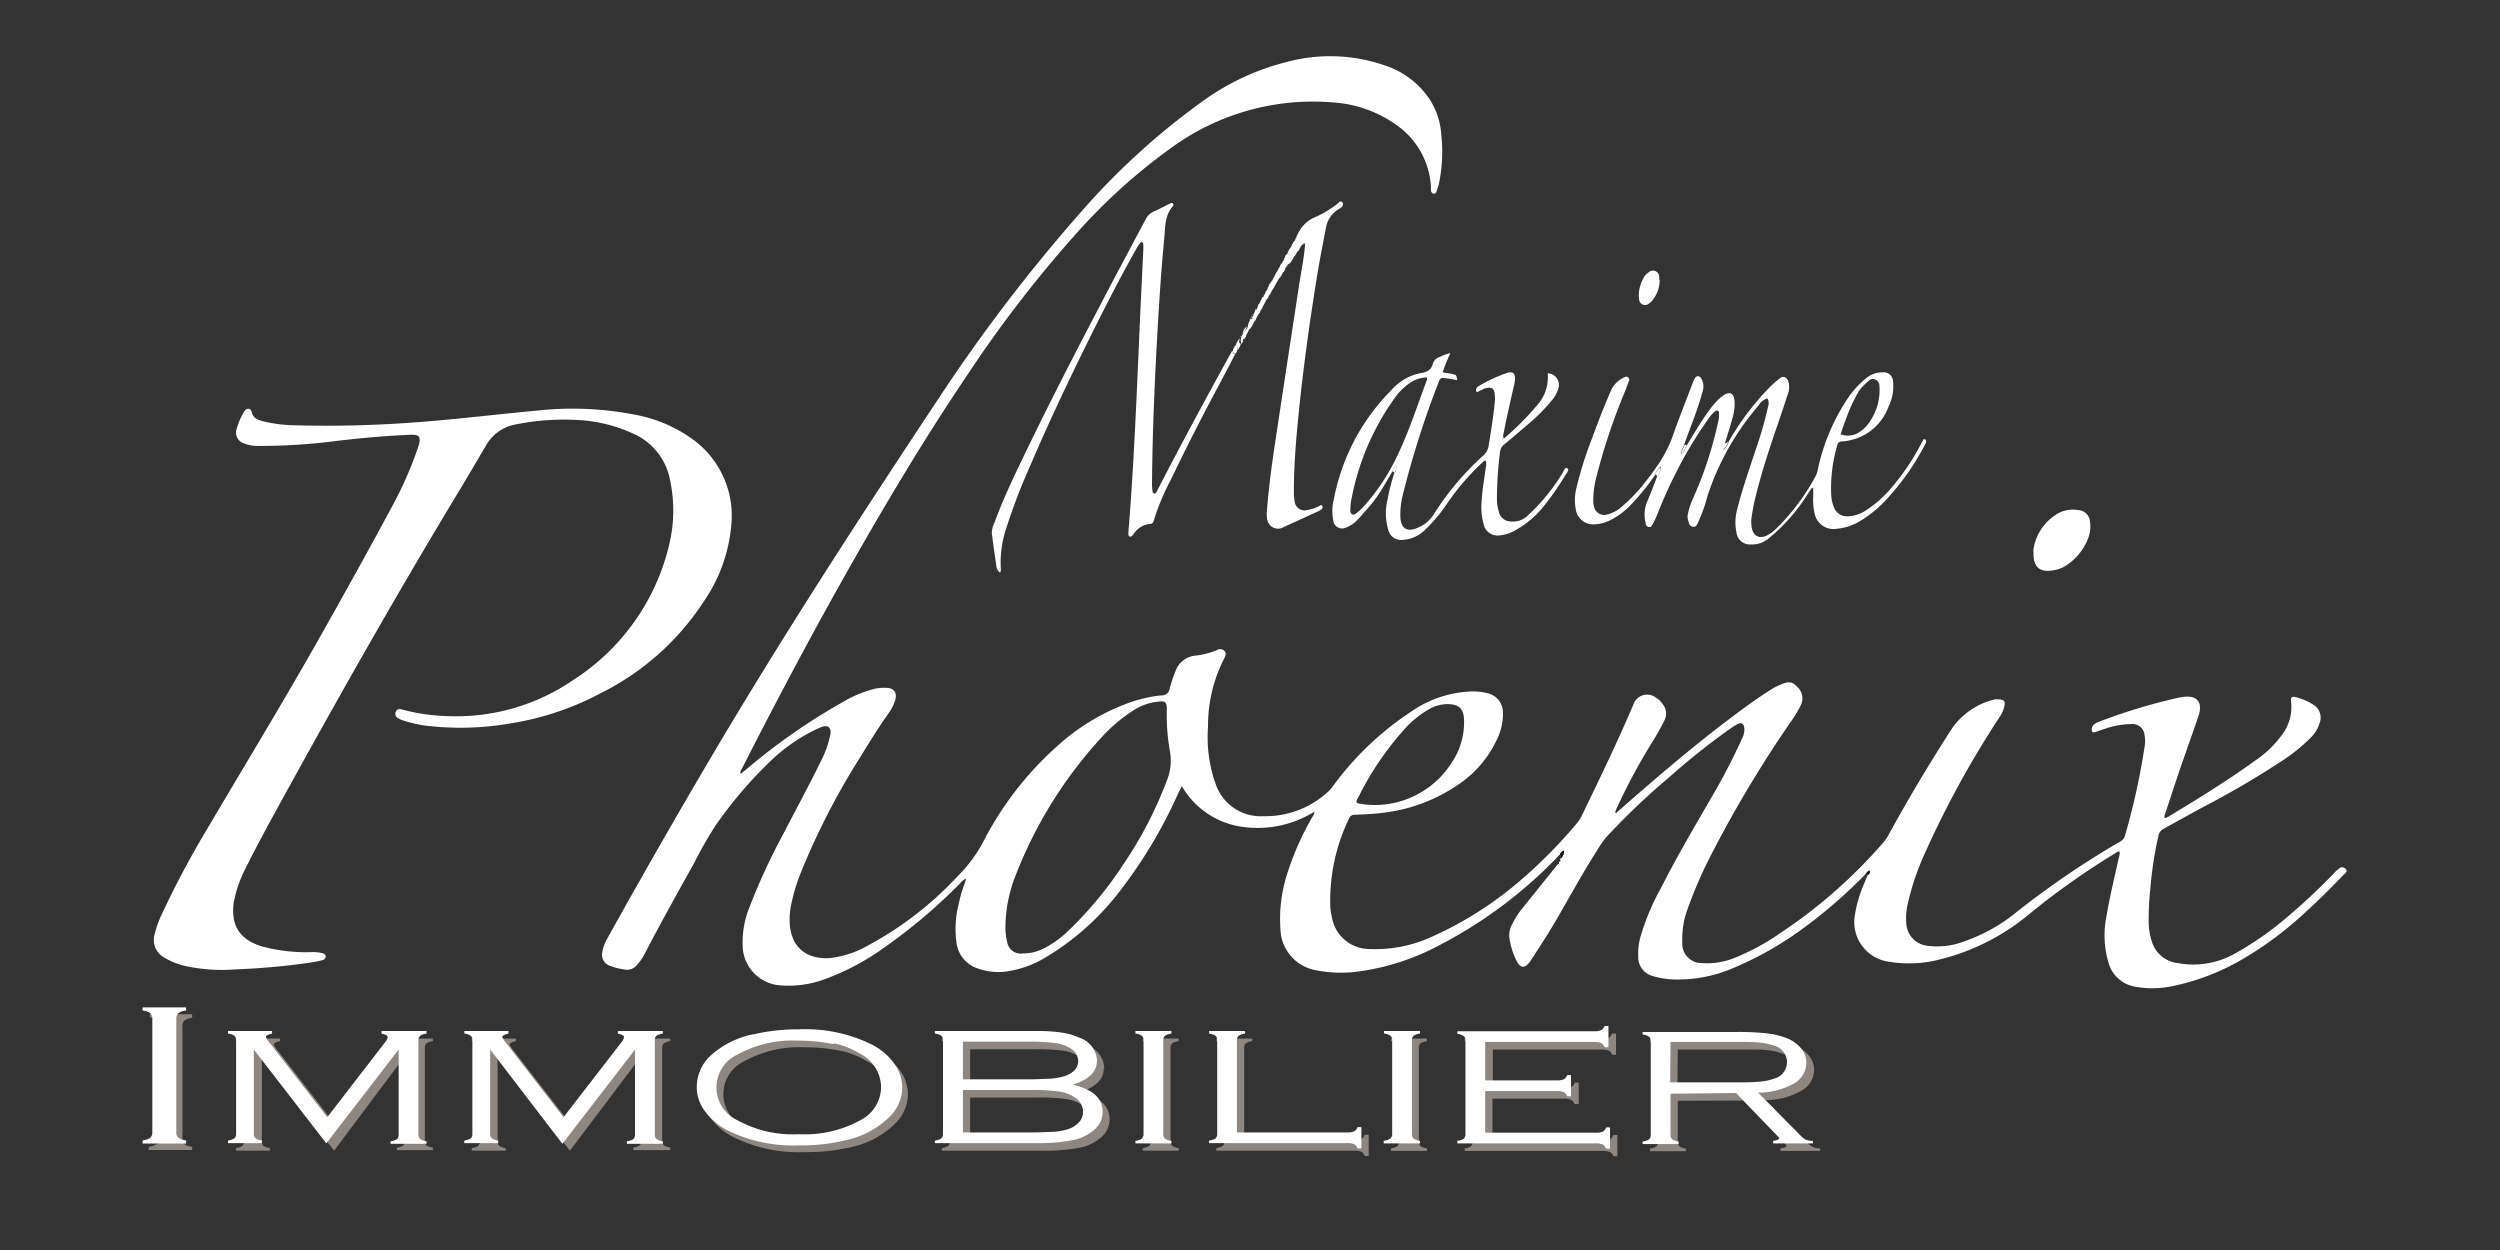 <svg id="Calque_1" data-name="Calque 1" xmlns="http://www.w3.org/2000/svg" viewBox="0 0 283.46 141.73"><rect x="0" y="0" width="283.46" height="141.73" fill="#333333" stroke="none"/><defs><style>.cls-1{fill:#fff;}.cls-2{fill:#0e0b0c;}.cls-3{fill:#8e8781;}</style></defs><title>Plan de travail 1</title><path class="cls-1" d="M153.84,91c.11.13.28.11.43.13a6.49,6.49,0,0,0,.77.11,10.33,10.33,0,0,0,9.51-4.69A8.15,8.15,0,0,0,166,81.72c0-1.36-.58-1.92-2-1.88a4.18,4.18,0,0,0-1.93.55,11.17,11.17,0,0,0-2.83,2.29A34.41,34.41,0,0,0,154,90.43c-.09.18-.25.35-.18.58M114,105c0,.23,0,.64.06,1.06a4.19,4.19,0,0,0,.13.69A1.55,1.55,0,0,0,116,108.1a5.06,5.06,0,0,0,2.26-.52,11.37,11.37,0,0,0,3-2.17,43,43,0,0,0,6.22-7.57,45.17,45.17,0,0,0,4.76-9.18,6,6,0,0,0,.41-3.48,23.44,23.44,0,0,1-.35-4.74c0-.82-.16-1-1-.88a6.21,6.21,0,0,0-2.81,1,18,18,0,0,0-3.67,3.13,49.56,49.56,0,0,0-9.59,15.38A16.3,16.3,0,0,0,114,105m62.86-7.51.06-.13a1.27,1.27,0,0,0,.39-.9.61.61,0,0,0-.45.43,51.22,51.22,0,0,1-13.5,10.2,27.16,27.16,0,0,1-8.9,3,14.6,14.6,0,0,1-5.19-.07,4.87,4.87,0,0,1-4.09-4.67,16.75,16.75,0,0,1,.87-6.59,32,32,0,0,1,2.78-6.18.82.82,0,0,0,.2-.55,12.16,12.16,0,0,1-8.16,1.72A9.39,9.39,0,0,1,134,89.13c-.18.36-.32.62-.44.89A54.07,54.07,0,0,1,127,101a29.93,29.93,0,0,1-8.57,7.63,11.73,11.73,0,0,1-4.46,1.54,6.84,6.84,0,0,1-3.07-.35,3.53,3.53,0,0,1-2.43-2.8,11.49,11.49,0,0,1,.24-4.56,14.69,14.69,0,0,1,.65-2.24c.06-.19.12-.38.19-.62a1.72,1.72,0,0,0-.66.53,62.83,62.83,0,0,1-8.93,7.52A27.71,27.71,0,0,1,93.58,111a11.79,11.79,0,0,1-5.13.72,4.57,4.57,0,0,1-4.24-4.34,10.63,10.63,0,0,1,.76-4.5,72.37,72.37,0,0,1,3.85-8.34c1.42-2.75,2.9-5.46,4.26-8.24A11.44,11.44,0,0,0,94,83.9c.11-.47.33-1.05,0-1.41s-1,0-1.38.17a19.52,19.52,0,0,0-5.29,3.67,48,48,0,0,0-6.21,7.29,44.61,44.61,0,0,0-2.43,4.26c-1.87,3.36-3.75,6.71-5.52,10.13a5.9,5.9,0,0,1-1,1.46,1.42,1.42,0,0,1-1.34.46,7.35,7.35,0,0,1-1.66-.42,1.32,1.32,0,0,1-.88-1.55,4.26,4.26,0,0,1,.52-1.46q5.55-10,11.37-19.89c8.28-14.07,17.17-27.75,26.19-41.35a189.81,189.81,0,0,1,16-21,81.16,81.16,0,0,1,14-12.79A27.81,27.81,0,0,1,146,7a18.84,18.84,0,0,1,10.9.38,9.76,9.76,0,0,1,5.28,4,8.58,8.58,0,0,1,1.25,4,17.89,17.89,0,0,1-.29,5.51,7.69,7.69,0,0,1-.27.81c0,.15-.14.29-.33.26s-.24-.18-.29-.33a1.58,1.58,0,0,1,0-.38,9.18,9.18,0,0,0-4-7.14,13.83,13.83,0,0,0-6.81-2.47,27.24,27.24,0,0,0-18.66,5.14A65.14,65.14,0,0,0,122,26.52,137.81,137.81,0,0,0,109.9,42.19C104.33,50.41,99.29,59,94.47,67.63c-3.57,6.43-7,12.94-10.33,19.49-.08.17-.27.32-.15.62l.79-.64a68.92,68.92,0,0,1,10.66-7.43,13.69,13.69,0,0,1,3.72-1.57,4.91,4.91,0,0,1,1.32-.11c.91,0,1.29.59,1,1.48a5.23,5.23,0,0,1-.76,1.44c-1.17,1.66-2.23,3.39-3.29,5.11a81.52,81.52,0,0,0-6.58,12.81A20.2,20.2,0,0,0,89.63,103a8.06,8.06,0,0,0-.06,2c.29,2.73,2.22,3.79,4.54,3.63a11.31,11.31,0,0,0,4.47-1.52,38.84,38.84,0,0,0,9.84-7.59l.21-.22a16,16,0,0,0,2.82-3.79,37.37,37.37,0,0,1,8.52-11,24.41,24.41,0,0,1,7.89-4.77,15.41,15.41,0,0,1,3.78-.89.92.92,0,0,0,1-.85,15.3,15.3,0,0,1,.62-1.84,2.66,2.66,0,0,1,2.16-1.81A8.88,8.88,0,0,0,138,73.7a.68.68,0,0,1,.86.13c.22.24.08.49,0,.72a16.75,16.75,0,0,0-1.89,7.88,15.89,15.89,0,0,0,.66,5.85c0,.12.08.24.13.36a5.37,5.37,0,0,0,5.49,3.9,10.41,10.41,0,0,0,7.38-2.82,4.6,4.6,0,0,0,.6-.71A34.28,34.28,0,0,1,160,80.69a12.73,12.73,0,0,1,6.85-2.29,6.41,6.41,0,0,1,1.85.21,2.23,2.23,0,0,1,1.71,2.16,6.62,6.62,0,0,1-.69,3.09,12.51,12.51,0,0,1-4.68,5.3,18.82,18.82,0,0,1-8.26,3c-1,.13-2.07.18-3.11.22a.68.68,0,0,0-.72.44,21.49,21.49,0,0,0-2.12,9.88,7.13,7.13,0,0,0,.19,1.31,4.31,4.31,0,0,0,4.22,3.59,15.27,15.27,0,0,0,7.05-1.36,41,41,0,0,0,10.51-6.77,54.8,54.8,0,0,0,5.89-6,5,5,0,0,0,.72-1.11c2-4.13,4-8.27,5.8-12.5a1.63,1.63,0,0,1,2.5-.79,2.68,2.68,0,0,1,.84.8,1.69,1.69,0,0,1,.19,1.77c-.39.79-.82,1.56-1.28,2.31a67.68,67.68,0,0,0-4.08,7.54,5.72,5.72,0,0,0-.24.57s0,0,.08.14l.73-.64c4.75-4.17,9.57-8.26,14.71-11.94.71-.51,1.46-1,2.2-1.47a6.38,6.38,0,0,1,1-.51c.9-.4,1.34-.37,1.84.17a1.76,1.76,0,0,1,.46,2.2,15.55,15.55,0,0,1-1.23,2,135.21,135.21,0,0,0-8.59,14.29,50.35,50.35,0,0,0-3,6.78,9.76,9.76,0,0,0-.6,3.43c0,.13,0,.26,0,.39A2.2,2.2,0,0,0,193,109.2a8.16,8.16,0,0,0,3.59-.56,25.82,25.82,0,0,0,5.39-2.93A57.16,57.16,0,0,0,213.5,95.57a5.18,5.18,0,0,0,.68-1q3.36-6.12,7.16-12a8.21,8.21,0,0,1,4.85-3.27,1.58,1.58,0,0,1,.38,0c.66,0,.85.21.67.86a3.53,3.53,0,0,1-.47,1.07,109.88,109.88,0,0,0-8.44,15.34,29.58,29.58,0,0,0-2,5.81,7,7,0,0,0-.19,2.24,2.7,2.7,0,0,0,2.51,2.63,8.51,8.51,0,0,0,3.91-.46,19.48,19.48,0,0,0,6.11-3.39,98.15,98.15,0,0,1,11.76-8,1.11,1.11,0,0,0,.53-.72,78.88,78.88,0,0,0,2.2-10,3.66,3.66,0,0,0,0-1.32,1.37,1.37,0,0,0-1.51-1.26,9.41,9.41,0,0,0-3.06.56c-.34.11-.68.24-1,.34s-.44,0-.41-.36.29-.6.67-.75a64,64,0,0,1,7.72-2.44c.58-.14,1.16-.3,1.75-.4,1.77-.31,2.51.51,1.93,2.21-.92,2.68-1.89,5.34-2.76,8l-.93,2.81c-.07.22-.21.42-.12.67.23,0,.38-.12.55-.22,3.3-2,6.56-4,9.68-6.26a12,12,0,0,0,3-2.85,5.22,5.22,0,0,0,1.09-3.94c-.06-.37.13-.54.5-.43a6.58,6.58,0,0,1,2.24,1A1.72,1.72,0,0,1,263,82a3.89,3.89,0,0,1-1,1.64,20.06,20.06,0,0,1-3.21,2.6,102.78,102.78,0,0,1-9.07,5.31c-1.47.79-2.91,1.61-4.37,2.4a1.13,1.13,0,0,0-.62.83,42.33,42.33,0,0,0-.91,5.92,32.3,32.3,0,0,0-.19,4.05,7.92,7.92,0,0,0,.35,2,3.51,3.51,0,0,0,3,2.46,9.59,9.59,0,0,0,6.26-1,36.13,36.13,0,0,0,6.37-4.47,65.24,65.24,0,0,0,5-4.71,4,4,0,0,1,.57-.52.54.54,0,0,1,.78,0c.24.28,0,.47-.21.65-1.4,1.47-2.84,2.9-4.34,4.26a40,40,0,0,1-7,5.25,26.12,26.12,0,0,1-7.94,3.11,10.92,10.92,0,0,1-4.41.09,3.79,3.79,0,0,1-3-2.74,10.94,10.94,0,0,1-.22-5.24c.38-2.26.92-4.48,1.42-6.71a1.26,1.26,0,0,0,.07-.61c-.24-.09-.38.11-.54.2a86,86,0,0,0-9.86,7,25.27,25.27,0,0,1-9.92,5,14,14,0,0,1-5.87.27,4.54,4.54,0,0,1-3.83-5.27,15,15,0,0,1,1.08-3.65l.39-.93a.43.43,0,0,0,.13-.52c-.12.16-.28.2-.33.38a55.61,55.61,0,0,1-6.73,5.91,38.32,38.32,0,0,1-8.64,4.93,15.87,15.87,0,0,1-6.32,1.17,9.59,9.59,0,0,1-2.38-.36,2.22,2.22,0,0,1-1.76-2.27,7.17,7.17,0,0,1,.24-2.16,27,27,0,0,1,2.38-5.66c1.76-3.48,3.74-6.84,5.69-10.21a68.44,68.44,0,0,0,3.45-6.64,2.08,2.08,0,0,0,.26-1.27c-.07-.44-.32-.59-.72-.41a6.59,6.59,0,0,0-.8.49,81.05,81.05,0,0,0-7.13,5.68,78.67,78.67,0,0,0-7,6.68A12.72,12.72,0,0,0,181,96.56c-1.68,2.62-3.15,5.38-4.73,8.06-.81,1.37-1.67,2.7-2.52,4-.09.15-.2.3-.3.45-.58.76-1.06.73-1.5-.13a8.62,8.62,0,0,1-.82-2.67,2.54,2.54,0,0,1,.34-1.5,9.44,9.44,0,0,1,1.23-1.89L176.62,98a.15.15,0,0,0,.13-.18.69.69,0,0,1,.05-.13.14.14,0,0,0,.1-.18"/><path class="cls-1" d="M26.76,109.91a19.74,19.74,0,0,1-5.83-.4,7.69,7.69,0,0,1-2.3-.94,2.27,2.27,0,0,1-1.09-2.67,11.4,11.4,0,0,1,.82-2.27,103.45,103.45,0,0,1,5-9.42C27.53,87.13,31.8,80.12,35.84,73c2.95-5.22,5.87-10.46,8.71-15.75a43.55,43.55,0,0,0,2.84-6.49c.5-1.43,0-1.5-1-1.46-2.88.13-5.75.39-8.62.74a65.45,65.45,0,0,1-8.63.52,4.12,4.12,0,0,1-1.52-.3,1.28,1.28,0,0,1-.78-1.65,7.83,7.83,0,0,1,.79-1.86c.12-.19.26-.41.54-.4s.35.28.41.5c.2.62.73.78,1.26.92a16.26,16.26,0,0,0,3.47.45,135.16,135.16,0,0,0,14.65-.4c4.3-.34,8.58-.86,12.88-1.26A36.84,36.84,0,0,1,71.89,47,16.13,16.13,0,0,1,78.8,50a10.71,10.71,0,0,1,4.11,9.62,18,18,0,0,1-3.14,8.62A29.67,29.67,0,0,1,68.12,78.59,32.31,32.31,0,0,1,58,82a32.8,32.8,0,0,1-9.94.25,14.24,14.24,0,0,1-2.34-.56,2.66,2.66,0,0,1-.57-.25.55.55,0,0,1-.27-.73c.13-.33.39-.35.71-.26a22.16,22.16,0,0,0,5.31.75A23.46,23.46,0,0,0,65,77.1,25.06,25.06,0,0,0,75.89,61.69,16.44,16.44,0,0,0,76,54.57a7.19,7.19,0,0,0-4.31-5.45,17,17,0,0,0-6-1.49,27.88,27.88,0,0,0-7.29.51,4.84,4.84,0,0,0-3.34,2.45c-1.09,1.86-2.19,3.72-3.3,5.56-7,11.6-13.66,23.37-20.17,35.23-1.29,2.35-2.56,4.7-3.76,7.1a14.2,14.2,0,0,0-1.21,3.28c0,.15-.07.3-.1.45-.41,2.74.67,4.39,3.33,5.14a19.53,19.53,0,0,0,5.33.61,4.8,4.8,0,0,1,1.31.1c.2.06.44.11.44.37a.45.45,0,0,1-.38.44,15.32,15.32,0,0,1-1.53.3,79.67,79.67,0,0,1-8.28.74"/><path class="cls-1" d="M208.69,49.24a2.36,2.36,0,0,0,2.23-.31,4.18,4.18,0,0,0,1.24-1.37,6.29,6.29,0,0,0,.94-3.78c0-.68-.75-1.06-1.2-.62a6.85,6.85,0,0,0-1.12,1.16,18.61,18.61,0,0,0-1.55,3.4c-.2.48-.35,1-.54,1.52m-21,4.57a27.08,27.08,0,0,1-2.74,3.39,8.17,8.17,0,0,1-2.56,1.87,4.26,4.26,0,0,1-1.58.38,2,2,0,0,1-2.16-1.82,5.34,5.34,0,0,1,.08-2.25,42.24,42.24,0,0,1,1.74-5.57c.69-1.87,1.4-3.74,2.21-5.57a2.93,2.93,0,0,1,1.39-1.41c.18-.1.39-.22.57,0s.08.34,0,.51-.21.58-.32.87a70,70,0,0,0-3.28,9.73,10.74,10.74,0,0,0-.39,2.7,2.92,2.92,0,0,0,.08.77,1.17,1.17,0,0,0,1.54.91,3.78,3.78,0,0,0,1.57-.83,18.59,18.59,0,0,0,2.74-2.87c.4-.51.78-1,1.16-1.57a14.24,14.24,0,0,0,1.95-3.7c.68-1.93,1.44-3.84,2.17-5.75.07-.17.12-.35.2-.51s.21-.46.49-.43.36.26.46.48a1.83,1.83,0,0,1,0,1.36c-.41,1.56-1,3.06-1.56,4.57-.17.44-.32.88-.48,1.31l-.24.61c-.12.13-.22.26-.11.46A.6.6,0,0,0,191,51l.27-.53c.82-1.35,1.62-2.71,2.56-4a11.53,11.53,0,0,1,.84-1,3.69,3.69,0,0,1,.7-.61c.77-.52,1.2-.32,1.3.59a5.59,5.59,0,0,1-.25,2c-.25.95-.56,1.88-.84,2.82a.85.85,0,0,0-.18.76,1.63,1.63,0,0,0,.58-.92,30.24,30.24,0,0,1,4.58-6.1,11.34,11.34,0,0,1,1.21-1.09c.42-.33.77-.2,1,.31a2.38,2.38,0,0,1-.11,1.6c-.35,1.09-.71,2.17-1.08,3.25-1,2.88-1.94,5.76-2.64,8.72-.15.63-.25,1.28-.35,1.92a3.46,3.46,0,0,0,0,.85c.08,1.23.95,1.69,2,1a3.89,3.89,0,0,0,.66-.49,24.94,24.94,0,0,0,4.6-6.07,2.74,2.74,0,0,0,.25-.73A23.14,23.14,0,0,1,209.62,45a10.56,10.56,0,0,1,2-2.14,2.83,2.83,0,0,1,1.8-.64,1.08,1.08,0,0,1,1.23,1.1,5.23,5.23,0,0,1-.53,2.81,6,6,0,0,1-5.27,3.92.5.5,0,0,0-.53.43,17.21,17.21,0,0,0-.69,5.62,4.24,4.24,0,0,0,.32,1.44,1.57,1.57,0,0,0,1.6,1,4,4,0,0,0,1.91-.6,13.16,13.16,0,0,0,3.08-2.73,25.71,25.71,0,0,0,3.18-4.7l.3-.55c0-.09.11-.19.23-.15s.17.19.14.31a.93.93,0,0,1-.16.35A27.77,27.77,0,0,1,213.54,57a13.39,13.39,0,0,1-2.69,2.11,6,6,0,0,1-2.57.84,2.18,2.18,0,0,1-2.54-1.78,6.85,6.85,0,0,1-.15-1.86v-1c-.19,0-.24.14-.31.24-.19.28-.38.56-.56.85a20.65,20.65,0,0,1-4.11,4.59,2.92,2.92,0,0,1-2.09.74,1.52,1.52,0,0,1-1.63-1.35,5.57,5.57,0,0,1,.08-2.63c.54-2.19,1.3-4.32,2-6.48a44.19,44.19,0,0,0,1.41-4.77c.09-.44.31-.9,0-1.33a1.81,1.81,0,0,0-1,.82,30,30,0,0,0-5.78,10.25,17.05,17.05,0,0,1-1,2.85c-.14.28-.23.71-.67.63s-.43-.47-.54-.79a1.35,1.35,0,0,1,0-.69,8,8,0,0,1,.59-1.77,43.68,43.68,0,0,0,2.83-8.64,3.24,3.24,0,0,0,.1-.93c0-.12,0-.27-.13-.33s-.25,0-.35.09a4.26,4.26,0,0,0-.76.88,46.34,46.34,0,0,0-3.47,5.72,54.89,54.89,0,0,0-2.34,5.19c-.13.31-.27.61-.43.91s-.22.44-.51.38-.31-.26-.34-.48a3.82,3.82,0,0,1,.12-2.22c.42-1,.8-2,1.19-3a2.11,2.11,0,0,0,.43-1.16,1.9,1.9,0,0,0-.61.83"/><path class="cls-1" d="M140.08,40.09c-.68,1.31-1.36,2.62-2.06,3.92-1.82,3.42-3.58,6.86-5.25,10.35A26.35,26.35,0,0,0,130.83,59c-.06.21-.13.38-.4.4a2.53,2.53,0,0,0-1.88,1.12,1,1,0,0,1-.26.28c-.15.09-.31.06-.34-.15a2.54,2.54,0,0,1,0-.39c.61-7.49.91-15,1.24-22.5.13-3.06.29-6.12.43-9.19a5.78,5.78,0,0,0,0-.93c0-.2-.2-.25-.33-.1a4.59,4.59,0,0,0-.47.71c-1.92,3.4-3.68,6.87-5.41,10.36-2.33,4.7-4.57,9.45-6.63,14.27A67.27,67.27,0,0,0,114,60.19a12.33,12.33,0,0,0-.53,4.23,1.08,1.08,0,0,1,0,.31s0,.08-.1.18a1,1,0,0,1-.4-.78c-.19-1.2-.35-2.41-.51-3.62a2.49,2.49,0,0,1,.28-1.2c.6-1.69,1.34-3.33,2.1-5,3.19-6.76,6.6-13.42,10.06-20,1.64-3.16,3.33-6.29,5-9.45a1.83,1.83,0,0,1,.92-.88c.62-.27,1.21-.59,1.82-.89.12-.06.24-.13.35,0a.2.2,0,0,1,0,.28c-1,1.13-.85,2.53-1,3.86-.4,4.16-.64,8.34-.87,12.52-.26,5-.46,10-.5,15,0,.31,0,.62.06.93a.3.3,0,0,0,.19.29c.23,0,.3-.27.4-.46,2.7-5.24,5.5-10.42,8.35-15.58,0-.06.1-.12.15-.18,0,.21,0,.36.28.37"/><path class="cls-1" d="M161.77,42.8a3.37,3.37,0,0,0-1.75.52A6.63,6.63,0,0,0,158.23,45a28.81,28.81,0,0,0-5,11.61,6.82,6.82,0,0,0-.12,1c0,.25-.07.57.21.7s.48-.14.67-.28a4.58,4.58,0,0,0,.67-.65,23.69,23.69,0,0,0,3.73-5.62c1.36-2.8,2.3-5.77,3.4-8.68a1.2,1.2,0,0,0,0-.31m-3.91,10.68c-.41.69-.81,1.39-1.23,2.07a14.9,14.9,0,0,1-2,2.59,9.19,9.19,0,0,1-1,1.09,3.51,3.51,0,0,1-1.07.63,1,1,0,0,1-1.41-.82,5.42,5.42,0,0,1,.08-2.47,23.85,23.85,0,0,1,6.54-12.34,5.92,5.92,0,0,1,3.17-1.87c.75-.12,1.3-.29,1.51-1.11a1.16,1.16,0,0,1,.83-.77,4.68,4.68,0,0,1,1.15-.41,19.47,19.47,0,0,0-.88,2.18c.42.07.8.12,1.17.2s.42.11.47.69a13.2,13.2,0,0,0-1.51-.25.44.44,0,0,0-.52.32A104.67,104.67,0,0,0,159,56.34a9.08,9.08,0,0,0-.22,2.33c.06,1.22.76,1.69,1.88,1.2a3.82,3.82,0,0,0,1.86-1.48,31.61,31.61,0,0,1,5.64-6.72,1.85,1.85,0,0,0,.64-1.19c.25-1.61.53-3.22.68-4.86a4.13,4.13,0,0,0,0-.93c-.08-.67-.35-.84-1-.67-.19,0-.38.17-.57.23s-.29.23-.51.17a.48.48,0,0,1,.26-.64,16.64,16.64,0,0,1,3.17-1.48c.68-.23,1,0,.94.76a3.33,3.33,0,0,1-.12.69c-.43,1.92-.88,3.84-1.24,5.78,0,.09-.08.18,0,.25s.11-.06.16-.1a31.46,31.46,0,0,0,3.73-3.75,4.7,4.7,0,0,0,1.18-3.61A1.33,1.33,0,0,1,176.71,44a3.52,3.52,0,0,1-.73,1.36,20.59,20.59,0,0,1-2.92,2.91c-.83.72-1.66,1.42-2.5,2.12a1.22,1.22,0,0,0-.48.85,41.29,41.29,0,0,0-.35,5.44,5.26,5.26,0,0,0,.2,1.31,1.43,1.43,0,0,0,1.4,1.14,2.36,2.36,0,0,0,1.84-.63,21.72,21.72,0,0,0,4-4.88c.14-.22.27-.7.54-.53s-.07.54-.21.76A29.69,29.69,0,0,1,175,57.44a11,11,0,0,1-3.17,2.68,4.35,4.35,0,0,1-1.68.57,1.63,1.63,0,0,1-1.94-1.29,7.3,7.3,0,0,1-.22-2.55c.08-1.3.3-2.58.48-3.87a1.73,1.73,0,0,0,0-.75c-.23,0-.32.15-.45.26a27.91,27.91,0,0,0-4,4.69A17,17,0,0,1,161.65,60a3.89,3.89,0,0,1-2.55,1.21A1.5,1.5,0,0,1,157.39,60a6.3,6.3,0,0,1-.07-3.31,22.72,22.72,0,0,1,.75-3,1,1,0,0,0,.22-.9,1.11,1.11,0,0,0-.43.71"/><path class="cls-1" d="M145.08,31.49l-.15.24v0l-.44.77v0a.09.09,0,0,1-.06.11l-.1.15-.29.55v0a.24.24,0,0,1-.09.11l-.1.14a.47.47,0,0,1-.2.34.25.25,0,0,0-.13.21v.06l0,0-.1.14-.3.58v0a.08.08,0,0,1-.05.1l-.11.16a1,1,0,0,1-.31.53v.07l0,0a.3.3,0,0,0-.14.23v0l0,0-.1.15a.49.49,0,0,1-.19.33l-.11.18-.15.36,0,0a.24.24,0,0,1-.1.1l-.1.15h0a1.07,1.07,0,0,0-.47.86v0l0,0-.1.16-.07.16c-.24,0-.25.23-.26.42v0c-.33-.15-.12-.41-.13-.62,0-.06.05-.11.07-.16l.09-.13a.4.4,0,0,1,.18-.33,1,1,0,0,0,.44-.78,1.44,1.44,0,0,1,.34-.63.28.28,0,0,0,.15-.24v-.05h0a.29.29,0,0,0,.13-.23v-.06l0,0,.1-.15a.48.48,0,0,1,.18-.33.31.31,0,0,0,.15-.25l.12-.29v0a.1.1,0,0,1,.06-.11l.11-.15a1.42,1.42,0,0,1,.34-.64.27.27,0,0,0,.14-.23v0l0,0,.11-.15a.84.84,0,0,1,.28-.51.1.1,0,0,0,0-.07l0-.05a1.74,1.74,0,0,1,.11-.18.82.82,0,0,1,.24-.46l.09-.12v0a.32.32,0,0,0,.16-.27l0,0a.32.32,0,0,0,.14-.25v0l0,0,.11-.16a.87.87,0,0,1,.28-.5.2.2,0,0,0,0-.08l0,0,.12-.18a1,1,0,0,1,.07-.15l.09-.14a.46.46,0,0,1,.18-.32.31.31,0,0,0,.15-.25v0h0a.31.31,0,0,0,.14-.23s0-.07,0-.09l.1-.14a.44.44,0,0,1,.18-.33.29.29,0,0,0,.14-.24v-.05l0,0,.11-.16.09-.17a.15.15,0,0,0,.08-.12v0a.31.31,0,0,0,.15-.26l0-.05.12-.17.07-.15.09-.13v0a.32.32,0,0,0,.16-.26l0-.05a.3.3,0,0,0,.14-.22c0-.05,0-.08,0-.09l.1-.14a3.69,3.69,0,0,1,1.85-1.9A11.23,11.23,0,0,0,151.76,23c.11-.1.24-.25.39-.11a.38.38,0,0,1,0,.56,1.53,1.53,0,0,1-.38.27,3.05,3.05,0,0,0-1.44,2.2c-.52,2.6-1,5.21-1.38,7.83-.75,4.8-1.37,9.61-1.83,14.45-.24,2.51-.42,5-.41,7.55a5.55,5.55,0,0,0,.08,1.08,1.12,1.12,0,0,0,1.41,1,4.07,4.07,0,0,0,1.4-.47c.11-.07.23-.14.32,0a.3.3,0,0,1-.05.36,1.41,1.41,0,0,1-.39.24c-1.3.6-2.59,1.2-3.89,1.78a1.25,1.25,0,0,1-1.93-1,3.23,3.23,0,0,1,0-.93c.19-2.46.51-4.91.88-7.35.9-6,1.83-12.06,2.75-18.1.24-1.56.57-3.11.69-4.7,0-.19-.14-.1-.23,0a.11.11,0,0,1-.12.08l0,.05a.57.57,0,0,0-.11.11l-.06.06c0,.05,0,.08,0,.08l-.11.13c0,.09-.08.18-.13.27l0,0-.13.12a.22.22,0,0,0-.07.09.87.87,0,0,1-.3.43v.07l0,0-.1.15-.15.25v0A1.06,1.06,0,0,1,146,30h0a.06.06,0,0,1-.05.08l-.1.15-.13.2,0,.06a.74.74,0,0,1-.25.4.16.16,0,0,0-.06.08c0,.09-.08.18-.13.27v0a.12.12,0,0,1-.08.11l-.1.14"/><path class="cls-1" d="M230.54,62.5A5.62,5.62,0,0,1,233,58.43a3.51,3.51,0,0,1,2.67-.59,1.4,1.4,0,0,1,1.3,1.32,3.67,3.67,0,0,1-.26,2A6.39,6.39,0,0,1,234.44,64a3.81,3.81,0,0,1-1.87.7c-1.37.16-2.07-.47-2-2.16"/><path class="cls-1" d="M188.18,31.74a3.64,3.64,0,0,1-.76,2.23,1.63,1.63,0,0,1-.44.43.67.67,0,0,1-1.13-.51,2.91,2.91,0,0,1,0-.93,4.38,4.38,0,0,1,.51-1.46,1.6,1.6,0,0,1,.58-.63.71.71,0,0,1,1.19.55,1.87,1.87,0,0,1,0,.32"/><path class="cls-1" d="M140.56,38.37c0,.21-.2.47.13.62a1.84,1.84,0,0,1-.44.78c0-.21.2-.47-.14-.61a2,2,0,0,1,.45-.79"/><path class="cls-1" d="M140.11,39.16c.34.14.14.4.14.61a.4.4,0,0,1-.17.32c-.23,0-.3-.16-.28-.36,0,0,0-.09,0-.1l.1-.15h0l.12-.22v-.06Z"/><path class="cls-1" d="M187.67,53.81a1.9,1.9,0,0,1,.61-.83,2.11,2.11,0,0,1-.43,1.16c0-.13.07-.32-.18-.33"/><path class="cls-1" d="M195.94,50.08a1.63,1.63,0,0,1-.58.92.85.85,0,0,1,.18-.76c.19.09.27-.1.4-.16"/><path class="cls-1" d="M157.86,53.48a1.11,1.11,0,0,1,.43-.71,1,1,0,0,1-.22.9c0-.09,0-.22-.21-.19"/><path class="cls-2" d="M211.65,99.06c0-.18.21-.22.33-.38a.43.43,0,0,1-.13.52l-.2-.14"/><path class="cls-2" d="M176.9,96.89a.61.61,0,0,1,.45-.43,1.27,1.27,0,0,1-.39.9c0-.16.11-.34-.06-.47"/><path class="cls-1" d="M141.17,38.14a1.08,1.08,0,0,1,.47-.86,2.33,2.33,0,0,1-.47.86"/><path class="cls-1" d="M190.78,51l.24-.6.21.09L191,51l-.18,0"/><path class="cls-1" d="M141.34,37a1,1,0,0,1-.44.78,1.84,1.84,0,0,1,.44-.78"/><path class="cls-1" d="M140.71,39c0-.19,0-.37.25-.42a.64.64,0,0,1-.25.42"/><path class="cls-1" d="M142.41,36a.3.3,0,0,1,.14-.23c0,.11-.06.17-.14.23"/><path class="cls-1" d="M147.29,26.61a.3.3,0,0,1-.14.22.22.22,0,0,1,.14-.22"/><path class="cls-1" d="M147.13,26.88a.32.32,0,0,1-.16.26.27.27,0,0,1,.16-.26"/><path class="cls-1" d="M142,35.81a.29.29,0,0,1-.13.23.24.24,0,0,1,.13-.23"/><path class="cls-1" d="M146.66,27.66a.31.31,0,0,1-.15.26.28.28,0,0,1,.15-.26"/><path class="cls-1" d="M147.75,27.69c.09-.06.19-.15.23,0l-.23,0"/><path class="cls-1" d="M143.51,34.07a.25.25,0,0,1,.13-.21.22.22,0,0,1-.13.21"/><path class="cls-1" d="M142.45,35a.31.31,0,0,1-.15.25.26.26,0,0,1,.15-.25"/><path class="cls-1" d="M143.23,33.61a.27.27,0,0,1-.14.23c0-.11.06-.17.14-.23"/><path class="cls-1" d="M146.19,28.46a.29.29,0,0,1-.14.24c0-.12.06-.18.14-.24"/><path class="cls-1" d="M141.83,36.1a.28.28,0,0,1-.15.24c0-.12.06-.18.15-.24"/><path class="cls-1" d="M144.32,31.71a.32.32,0,0,1-.16.27.34.34,0,0,1,.16-.27"/><path class="cls-1" d="M145.57,29.54a.31.31,0,0,1-.15.25.26.26,0,0,1,.15-.25"/><path class="cls-1" d="M144.48,31.42a.32.32,0,0,1-.14.25.27.27,0,0,1,.14-.25"/><path class="cls-1" d="M145.73,29.26a.3.3,0,0,1-.14.23.24.24,0,0,1,.14-.23"/><path class="cls-1" d="M146.5,27.94a.15.15,0,0,1-.08.12c0-.06,0-.1.08-.12"/><path class="cls-1" d="M147.42,28l.06-.06V28Z"/><path class="cls-1" d="M147.26,28.2l.11-.13a.12.12,0,0,1-.11.13"/><path class="cls-1" d="M146.33,28.23c0,.06-.07.11-.1.16a.13.13,0,0,1,.1-.16"/><polygon class="cls-1" points="142.58 35.65 142.59 35.63 142.62 35.64 142.58 35.65"/><path class="cls-1" d="M142.9,35.1l.11-.16a.14.14,0,0,1-.11.16"/><polyline class="cls-1" points="143.06 34.84 143.07 34.88 143.06 34.84"/><polyline class="cls-1" points="142.57 34.74 142.57 34.71 142.57 34.74"/><path class="cls-2" d="M176.75,97.8a.15.15,0,0,1-.13.18.18.18,0,0,1,.13-.18"/><path class="cls-2" d="M176.9,97.49a.14.14,0,0,1-.1.18c0-.09,0-.14.1-.18"/><path class="cls-1" d="M142.12,35.58l-.1.15a.13.13,0,0,1,.1-.15"/><path class="cls-1" d="M139.94,39.48l-.1.14a.12.12,0,0,1,.1-.14"/><path class="cls-1" d="M142.75,34.48l-.11.15a.13.13,0,0,1,.11-.15"/><path class="cls-1" d="M143.37,34.3l.1-.14a.12.12,0,0,1-.1.14"/><path class="cls-1" d="M140.07,39.25l-.12.22a.2.2,0,0,1,.12-.22"/><path class="cls-1" d="M143.84,33.52l.1-.14a.12.12,0,0,1-.1.14"/><path class="cls-1" d="M143.37,33.39l-.1.15c0-.08,0-.13.1-.15"/><polygon class="cls-1" points="144.03 33.27 144.02 33.3 144 33.28 144.03 33.27"/><path class="cls-1" d="M143.69,32.81a.1.1,0,0,1,0,.07v-.05Z"/><path class="cls-1" d="M140.72,38.08l-.09.13c0-.08,0-.12.09-.13"/><path class="cls-1" d="M144.31,32.75l.1-.15c0,.08,0,.12-.1.15"/><path class="cls-1" d="M143.83,32.58a1.74,1.74,0,0,0-.11.18.15.15,0,0,1,.11-.18"/><polyline class="cls-1" points="144.47 32.49 144.48 32.52 144.47 32.49"/><path class="cls-1" d="M144.16,32l-.09.12c0-.07,0-.11.09-.12"/><polygon class="cls-1" points="144.92 31.75 144.93 31.73 144.96 31.73 144.92 31.75"/><path class="cls-1" d="M141.65,37.27l.1-.15c0,.08,0,.12-.1.15"/><path class="cls-1" d="M147.43,26.38l-.1.14a.12.12,0,0,1,.1-.14"/><path class="cls-1" d="M145.08,31.49l.1-.14a.12.12,0,0,1-.1.14"/><polygon class="cls-1" points="141.85 37.02 141.83 37.05 141.81 37.02 141.85 37.02"/><path class="cls-1" d="M142,36.69l.11-.18a.17.17,0,0,1-.11.18"/><path class="cls-1" d="M147,27.16l-.09.13c0-.08,0-.11.09-.13"/><polyline class="cls-1" points="146.33 29.54 146.34 29.56 146.33 29.54"/><path class="cls-1" d="M146.8,27.44l-.12.17a.15.15,0,0,1,.12-.17"/><path class="cls-1" d="M142.28,36.18l.1-.15c0,.08,0,.12-.1.15"/><polygon class="cls-1" points="146.64 29.09 146.65 29.07 146.67 29.07 146.64 29.09"/><polyline class="cls-1" points="145.26 31.24 145.26 31.26 145.26 31.24"/><path class="cls-1" d="M144.62,31.2l-.11.16c0-.09,0-.13.11-.16"/><path class="cls-1" d="M145.39,31a.16.16,0,0,1,.06-.08V31Z"/><path class="cls-1" d="M144.94,30.62a.2.2,0,0,1,0,.08v-.05Z"/><polygon class="cls-1" points="145.71 30.51 145.74 30.45 145.75 30.5 145.71 30.51"/><path class="cls-1" d="M145.08,30.4l-.12.18a.16.16,0,0,1,.12-.18"/><path class="cls-1" d="M145.87,30.25l.1-.15a.13.13,0,0,1-.1.15"/><path class="cls-1" d="M145.24,30.11l-.09.14a.11.11,0,0,1,.09-.14"/><polyline class="cls-1" points="146.02 30.02 146.02 30.03 146.02 30.02"/><path class="cls-1" d="M146.49,29.31l.1-.15a.13.13,0,0,1-.1.15"/><polygon class="cls-1" points="147.59 27.82 147.63 27.77 147.63 27.82 147.59 27.82"/><path class="cls-1" d="M145.87,29l-.1.14a.12.12,0,0,1,.1-.14"/><path class="cls-1" d="M147,28.64a.22.22,0,0,1,.07-.09v.06Z"/><polygon class="cls-1" points="147.15 28.43 147.13 28.47 147.12 28.43 147.15 28.43"/><path class="cls-1" d="M141,38.37a1.4,1.4,0,0,0,.1-.16c0,.08,0,.13-.1.16"/><path class="cls-1" d="M190.78,51l.18,0a.6.6,0,0,1-.29.44c-.11-.2,0-.33.11-.46"/><path class="cls-1" d="M170.58,49.68c-.05,0-.14.12-.16.1s0-.16,0-.25l.16.15"/><path class="cls-3" d="M190.23,119h7.68c1.15,0,2,0,2.54.08a6,6,0,0,1,1.49.33,1.92,1.92,0,0,1,0,3.75,6.37,6.37,0,0,1-1.44.32,24.27,24.27,0,0,1-2.43.09h-7.88Zm7.43,5.78,4.41,4.56c.34.34.5.54.5.6s-.23.22-.7.26v.3h4.51v-.3a1.67,1.67,0,0,1-1.28-.46l-4.94-5a8.28,8.28,0,0,0,4.05-1.05,2.71,2.71,0,0,0,1.48-2.37,2.53,2.53,0,0,0-.69-1.74,4,4,0,0,0-1.56-1.07,8.4,8.4,0,0,0-2.22-.54,31.33,31.33,0,0,0-3.47-.15H187.08v.29a1.61,1.61,0,0,1,.73.24.74.74,0,0,1,.18.56v10.52a.7.7,0,0,1-.18.55,1.59,1.59,0,0,1-.73.25v.3h4.07v-.3a1.55,1.55,0,0,1-.73-.25.71.71,0,0,1-.19-.55v-4.62Zm-20.38-.21a2.12,2.12,0,0,1,.85.12.8.8,0,0,1,.38.48H179v-2.41h-.45a.83.83,0,0,1-.38.48,2.12,2.12,0,0,1-.85.12h-8.06V119h12.3a2.15,2.15,0,0,1,.85.12.79.79,0,0,1,.37.47h.45v-2.4h-.45a.83.83,0,0,1-.38.48,2.06,2.06,0,0,1-.84.12H166.07v.29a1.59,1.59,0,0,1,.73.25.71.71,0,0,1,.18.55v10.52a.74.74,0,0,1-.17.55,1.55,1.55,0,0,1-.74.25v.3h15.62a2.15,2.15,0,0,1,.85.12.88.88,0,0,1,.39.48h.45v-2.41h-.45a.83.83,0,0,1-.38.48,2.15,2.15,0,0,1-.85.12H169.22v-4.72Zm-18.83,5.38a1.5,1.5,0,0,1-.73.25v.3h4.07v-.3a1.55,1.55,0,0,1-.74-.25.7.7,0,0,1-.18-.55V118.85a.68.68,0,0,1,.19-.55,1.55,1.55,0,0,1,.73-.25v-.29h-4.07v.29a1.61,1.61,0,0,1,.73.24.74.74,0,0,1,.18.56v10.52a.7.7,0,0,1-.18.55m-17.38-11.07a.7.7,0,0,1,.19-.55,1.59,1.59,0,0,1,.73-.25v-.29h-4.07v.29a1.59,1.59,0,0,1,.73.25.71.71,0,0,1,.19.55v10.52a.7.7,0,0,1-.18.55,1.55,1.55,0,0,1-.74.25v.3h15.59a2.15,2.15,0,0,1,.85.12.8.8,0,0,1,.38.48h.45v-2.41h-.45a.83.83,0,0,1-.38.48,2.15,2.15,0,0,1-.85.12H141.07ZM130.3,129.92a1.5,1.5,0,0,1-.73.25v.3h4.07v-.3a1.55,1.55,0,0,1-.74-.25.7.7,0,0,1-.18-.55V118.85a.68.68,0,0,1,.19-.55,1.55,1.55,0,0,1,.73-.25v-.29h-4.07v.29a1.61,1.61,0,0,1,.73.24.74.74,0,0,1,.18.56v10.52a.7.7,0,0,1-.18.55M110,124.44h7.67a20.42,20.42,0,0,1,3.33.2,3.84,3.84,0,0,1,1.78.72,1.9,1.9,0,0,1,.85,1.56,1.73,1.73,0,0,1-.48,1.21,2.86,2.86,0,0,1-1.33.78,7.78,7.78,0,0,1-1.51.28c-.55,0-1.38.07-2.5.07H110Zm0-5.47h7.35a21.07,21.07,0,0,1,3.21.17,4.05,4.05,0,0,1,1.7.62,1.7,1.7,0,0,1,.82,1.4,1.52,1.52,0,0,1-.46,1.08,2.75,2.75,0,0,1-1.28.69,8.9,8.9,0,0,1-1.46.24c-.53,0-1.32.06-2.39.06H110Zm15.21,2.19a2.87,2.87,0,0,0-2-2.64,7.31,7.31,0,0,0-2-.59,18.32,18.32,0,0,0-2.82-.17h-11.6v.29a1.61,1.61,0,0,1,.73.24.74.74,0,0,1,.18.56v10.52a.7.7,0,0,1-.18.55,1.59,1.59,0,0,1-.73.25v.3h11.33a20.9,20.9,0,0,0,4.35-.35,5.11,5.11,0,0,0,2.42-1.2,2.65,2.65,0,0,0,.92-2c0-1.55-1.14-2.58-3.41-3.07,1.84-.58,2.75-1.48,2.75-2.7m-29.8-2a9.57,9.57,0,0,1,3,1.2,4.1,4.1,0,0,1,0,7.4,13,13,0,0,1-7,1.61,12.94,12.94,0,0,1-7-1.61,4.1,4.1,0,0,1,0-7.4,12.93,12.93,0,0,1,6.93-1.6,18.73,18.73,0,0,1,4,.4m-9.21-1.1a10.06,10.06,0,0,0-4.85,2.51,4.88,4.88,0,0,0-1.57,3.49,4.52,4.52,0,0,0,.72,2.43,7.33,7.33,0,0,0,2.66,2.39,16.74,16.74,0,0,0,8.26,1.76,21.87,21.87,0,0,0,5.23-.57,10.11,10.11,0,0,0,4.84-2.53,4.77,4.77,0,0,0,1.58-3.4,4.64,4.64,0,0,0-.73-2.51,7,7,0,0,0-2.65-2.39,17,17,0,0,0-8.3-1.76,22.26,22.26,0,0,0-5.19.58m-13.35,1.67v9.59a.74.74,0,0,1-.17.55,1.55,1.55,0,0,1-.74.25v.3H76v-.3a1.55,1.55,0,0,1-.73-.25.71.71,0,0,1-.19-.55V118.85a.71.71,0,0,1,.19-.55,1.55,1.55,0,0,1,.73-.25v-.29h-5.1v.29c.47.1.7.24.7.4a1.37,1.37,0,0,1-.34.63l-6.51,8.45-6.49-8.37a2.84,2.84,0,0,1-.47-.72c0-.16.24-.29.7-.39v-.29h-5v.29a1.56,1.56,0,0,1,.73.24.74.74,0,0,1,.19.56v10.52a.7.7,0,0,1-.19.55,1.55,1.55,0,0,1-.73.25v.3h3.85v-.3a1.55,1.55,0,0,1-.73-.25.68.68,0,0,1-.19-.55v-9.59l8.2,10.69Zm-26.79,0v9.59a.7.7,0,0,1-.18.55,1.55,1.55,0,0,1-.74.25v.3h4.07v-.3a1.59,1.59,0,0,1-.73-.25.71.71,0,0,1-.18-.55V118.85a.71.71,0,0,1,.18-.55,1.59,1.59,0,0,1,.73-.25v-.29H44.12v.29c.46.1.7.24.7.4a1.43,1.43,0,0,1-.35.63L38,127.53l-6.48-8.37a2.54,2.54,0,0,1-.47-.72c0-.16.23-.29.7-.39v-.29h-5v.29a1.52,1.52,0,0,1,.73.24.7.7,0,0,1,.19.56v10.52a.67.67,0,0,1-.19.55,1.5,1.5,0,0,1-.73.25v.3h3.85v-.3a1.59,1.59,0,0,1-.73-.25.71.71,0,0,1-.18-.55v-9.59l8.19,10.69Zm-28.18,10a1.92,1.92,0,0,1-.89.31v.36h4.93v-.36a2,2,0,0,1-.89-.31.88.88,0,0,1-.21-.67V116.37a.82.82,0,0,1,.22-.66,2,2,0,0,1,.88-.31V115H17v.36a1.87,1.87,0,0,1,.88.3.86.86,0,0,1,.23.67v12.76a.84.84,0,0,1-.22.67"/><path class="cls-1" d="M189.41,118.14h7.68c1.14,0,2,0,2.54.09a6.14,6.14,0,0,1,1.49.32,1.93,1.93,0,0,1,0,3.76,6.34,6.34,0,0,1-1.45.32,24,24,0,0,1-2.43.09h-7.87Zm7.43,5.79,4.41,4.56c.33.34.5.54.5.6s-.23.21-.7.26v.29h4.51v-.29a1.67,1.67,0,0,1-1.28-.46l-4.94-5a8.51,8.51,0,0,0,4-1,2.72,2.72,0,0,0,1.47-2.37,2.56,2.56,0,0,0-.68-1.75,4.09,4.09,0,0,0-1.57-1.07,8.63,8.63,0,0,0-2.21-.53,28.68,28.68,0,0,0-3.47-.16H186.25v.29a1.5,1.5,0,0,1,.73.25.69.69,0,0,1,.19.56v10.52a.68.68,0,0,1-.19.55,1.62,1.62,0,0,1-.73.25v.29h4.08v-.29a1.49,1.49,0,0,1-.73-.26.66.66,0,0,1-.19-.54v-4.62Zm-20.38-.22a2.15,2.15,0,0,1,.85.12.87.87,0,0,1,.38.48h.44V121.9h-.44a.83.83,0,0,1-.38.48,2.15,2.15,0,0,1-.85.12H168.4v-4.36h12.29a2.12,2.12,0,0,1,.85.12.82.82,0,0,1,.38.48h.45v-2.41h-.45a.83.83,0,0,1-.38.48,2.15,2.15,0,0,1-.85.12H165.24v.29a1.6,1.6,0,0,1,.73.26.65.65,0,0,1,.19.55v10.52a.71.71,0,0,1-.18.55,1.62,1.62,0,0,1-.74.25v.29h15.62a2.12,2.12,0,0,1,.85.12.84.84,0,0,1,.39.48h.45v-2.41h-.45a.78.78,0,0,1-.37.48,2.15,2.15,0,0,1-.85.12H168.4v-4.72Zm-18.83,5.39a1.67,1.67,0,0,1-.74.25v.29H161v-.29a1.62,1.62,0,0,1-.73-.25.71.71,0,0,1-.18-.55V118a.68.68,0,0,1,.18-.55,1.7,1.7,0,0,1,.73-.26v-.29h-4.07v.29a1.5,1.5,0,0,1,.73.25.69.69,0,0,1,.19.56v10.52a.71.71,0,0,1-.18.55M140.25,118a.65.65,0,0,1,.19-.55,1.6,1.6,0,0,1,.73-.26v-.29h-4.08v.29a1.7,1.7,0,0,1,.74.26.68.68,0,0,1,.18.55v10.52a.71.71,0,0,1-.18.55,1.62,1.62,0,0,1-.74.25v.29h15.6a2.15,2.15,0,0,1,.85.12.81.81,0,0,1,.37.48h.45v-2.41h-.45a.78.78,0,0,1-.37.48,2.15,2.15,0,0,1-.85.12H140.25ZM129.48,129.1a1.67,1.67,0,0,1-.74.25v.29h4.08v-.29a1.62,1.62,0,0,1-.74-.25.71.71,0,0,1-.18-.55V118a.68.68,0,0,1,.18-.55,1.7,1.7,0,0,1,.74-.26v-.29h-4.08v.29a1.5,1.5,0,0,1,.73.25.69.69,0,0,1,.19.56v10.52a.71.71,0,0,1-.18.55m-20.3-5.48h7.67a20.68,20.68,0,0,1,3.33.19,4.12,4.12,0,0,1,1.78.72,1.91,1.91,0,0,1,.84,1.56,1.72,1.72,0,0,1-.48,1.21,2.9,2.9,0,0,1-1.33.79,7,7,0,0,1-1.51.27c-.54,0-1.37.07-2.49.07h-7.81Zm0-5.48h7.35a22.47,22.47,0,0,1,3.21.17,4.25,4.25,0,0,1,1.7.63,1.69,1.69,0,0,1,.81,1.4,1.48,1.48,0,0,1-.45,1.07,2.84,2.84,0,0,1-1.29.69,7.81,7.81,0,0,1-1.46.24c-.52,0-1.32.07-2.38.07h-7.49Zm15.21,2.2a2.9,2.9,0,0,0-2-2.65,7.24,7.24,0,0,0-2-.58,18.39,18.39,0,0,0-2.83-.18H106v.29a1.5,1.5,0,0,1,.73.25.69.69,0,0,1,.19.56v10.52a.68.68,0,0,1-.19.55,1.62,1.62,0,0,1-.73.25v.29h11.34a20.23,20.23,0,0,0,4.35-.35,5.15,5.15,0,0,0,2.42-1.19,2.67,2.67,0,0,0,.91-2q0-2.33-3.4-3.08c1.83-.57,2.75-1.47,2.75-2.69m-29.8-2a9.57,9.57,0,0,1,3,1.2,4.32,4.32,0,0,1,2.33,3.78A4.26,4.26,0,0,1,97.58,127a13.06,13.06,0,0,1-7,1.6,13,13,0,0,1-7-1.6,4.1,4.1,0,0,1,0-7.41,13,13,0,0,1,6.93-1.6,19.42,19.42,0,0,1,4,.4m-9.22-1.1a10.21,10.21,0,0,0-4.85,2.52A4.9,4.9,0,0,0,79,123.28a4.53,4.53,0,0,0,.73,2.43,7.31,7.31,0,0,0,2.65,2.4,16.9,16.9,0,0,0,8.26,1.76,21.43,21.43,0,0,0,5.24-.58,10.11,10.11,0,0,0,4.83-2.52,4.76,4.76,0,0,0,1.59-3.4,4.7,4.7,0,0,0-.73-2.51,7,7,0,0,0-2.65-2.39,17,17,0,0,0-8.31-1.76,22.43,22.43,0,0,0-5.19.57M72,119v9.6a.71.71,0,0,1-.18.55,1.62,1.62,0,0,1-.74.25v.29h4.08v-.29a1.49,1.49,0,0,1-.73-.26.66.66,0,0,1-.19-.54V118a.65.65,0,0,1,.19-.55,1.6,1.6,0,0,1,.73-.26v-.29h-5.1v.29c.46.11.7.24.7.4a1.45,1.45,0,0,1-.34.64l-6.52,8.44-6.48-8.37a2.7,2.7,0,0,1-.47-.71c0-.16.23-.29.7-.4v-.29h-5v.29a1.59,1.59,0,0,1,.73.25.72.72,0,0,1,.18.56v10.52a.71.71,0,0,1-.18.55,1.72,1.72,0,0,1-.73.25v.29h3.84v-.29a1.58,1.58,0,0,1-.73-.26.69.69,0,0,1-.18-.54V119l8.19,10.69Zm-26.8,0v9.6a.75.75,0,0,1-.17.55,1.67,1.67,0,0,1-.74.25v.29h4.07v-.29a1.53,1.53,0,0,1-.73-.26.69.69,0,0,1-.19-.54V118a.68.68,0,0,1,.19-.55,1.65,1.65,0,0,1,.73-.26v-.29h-5.1v.29c.47.11.7.24.7.4a1.34,1.34,0,0,1-.34.64l-6.51,8.44-6.49-8.37a2.7,2.7,0,0,1-.47-.71c0-.16.24-.29.7-.4v-.29h-5v.29a1.55,1.55,0,0,1,.73.25.72.72,0,0,1,.19.56v10.52a.71.71,0,0,1-.19.55,1.67,1.67,0,0,1-.73.25v.29H29.7v-.29a1.53,1.53,0,0,1-.73-.26.66.66,0,0,1-.19-.54V119L37,129.64ZM17.06,129a2,2,0,0,1-.89.3v.36H21.1v-.36a1.94,1.94,0,0,1-.89-.3.84.84,0,0,1-.22-.67V115.55a.85.85,0,0,1,.23-.67,1.87,1.87,0,0,1,.88-.3v-.36H16.17v.36a1.7,1.7,0,0,1,.88.3.84.84,0,0,1,.22.67v12.76a.88.88,0,0,1-.21.67"/></svg>